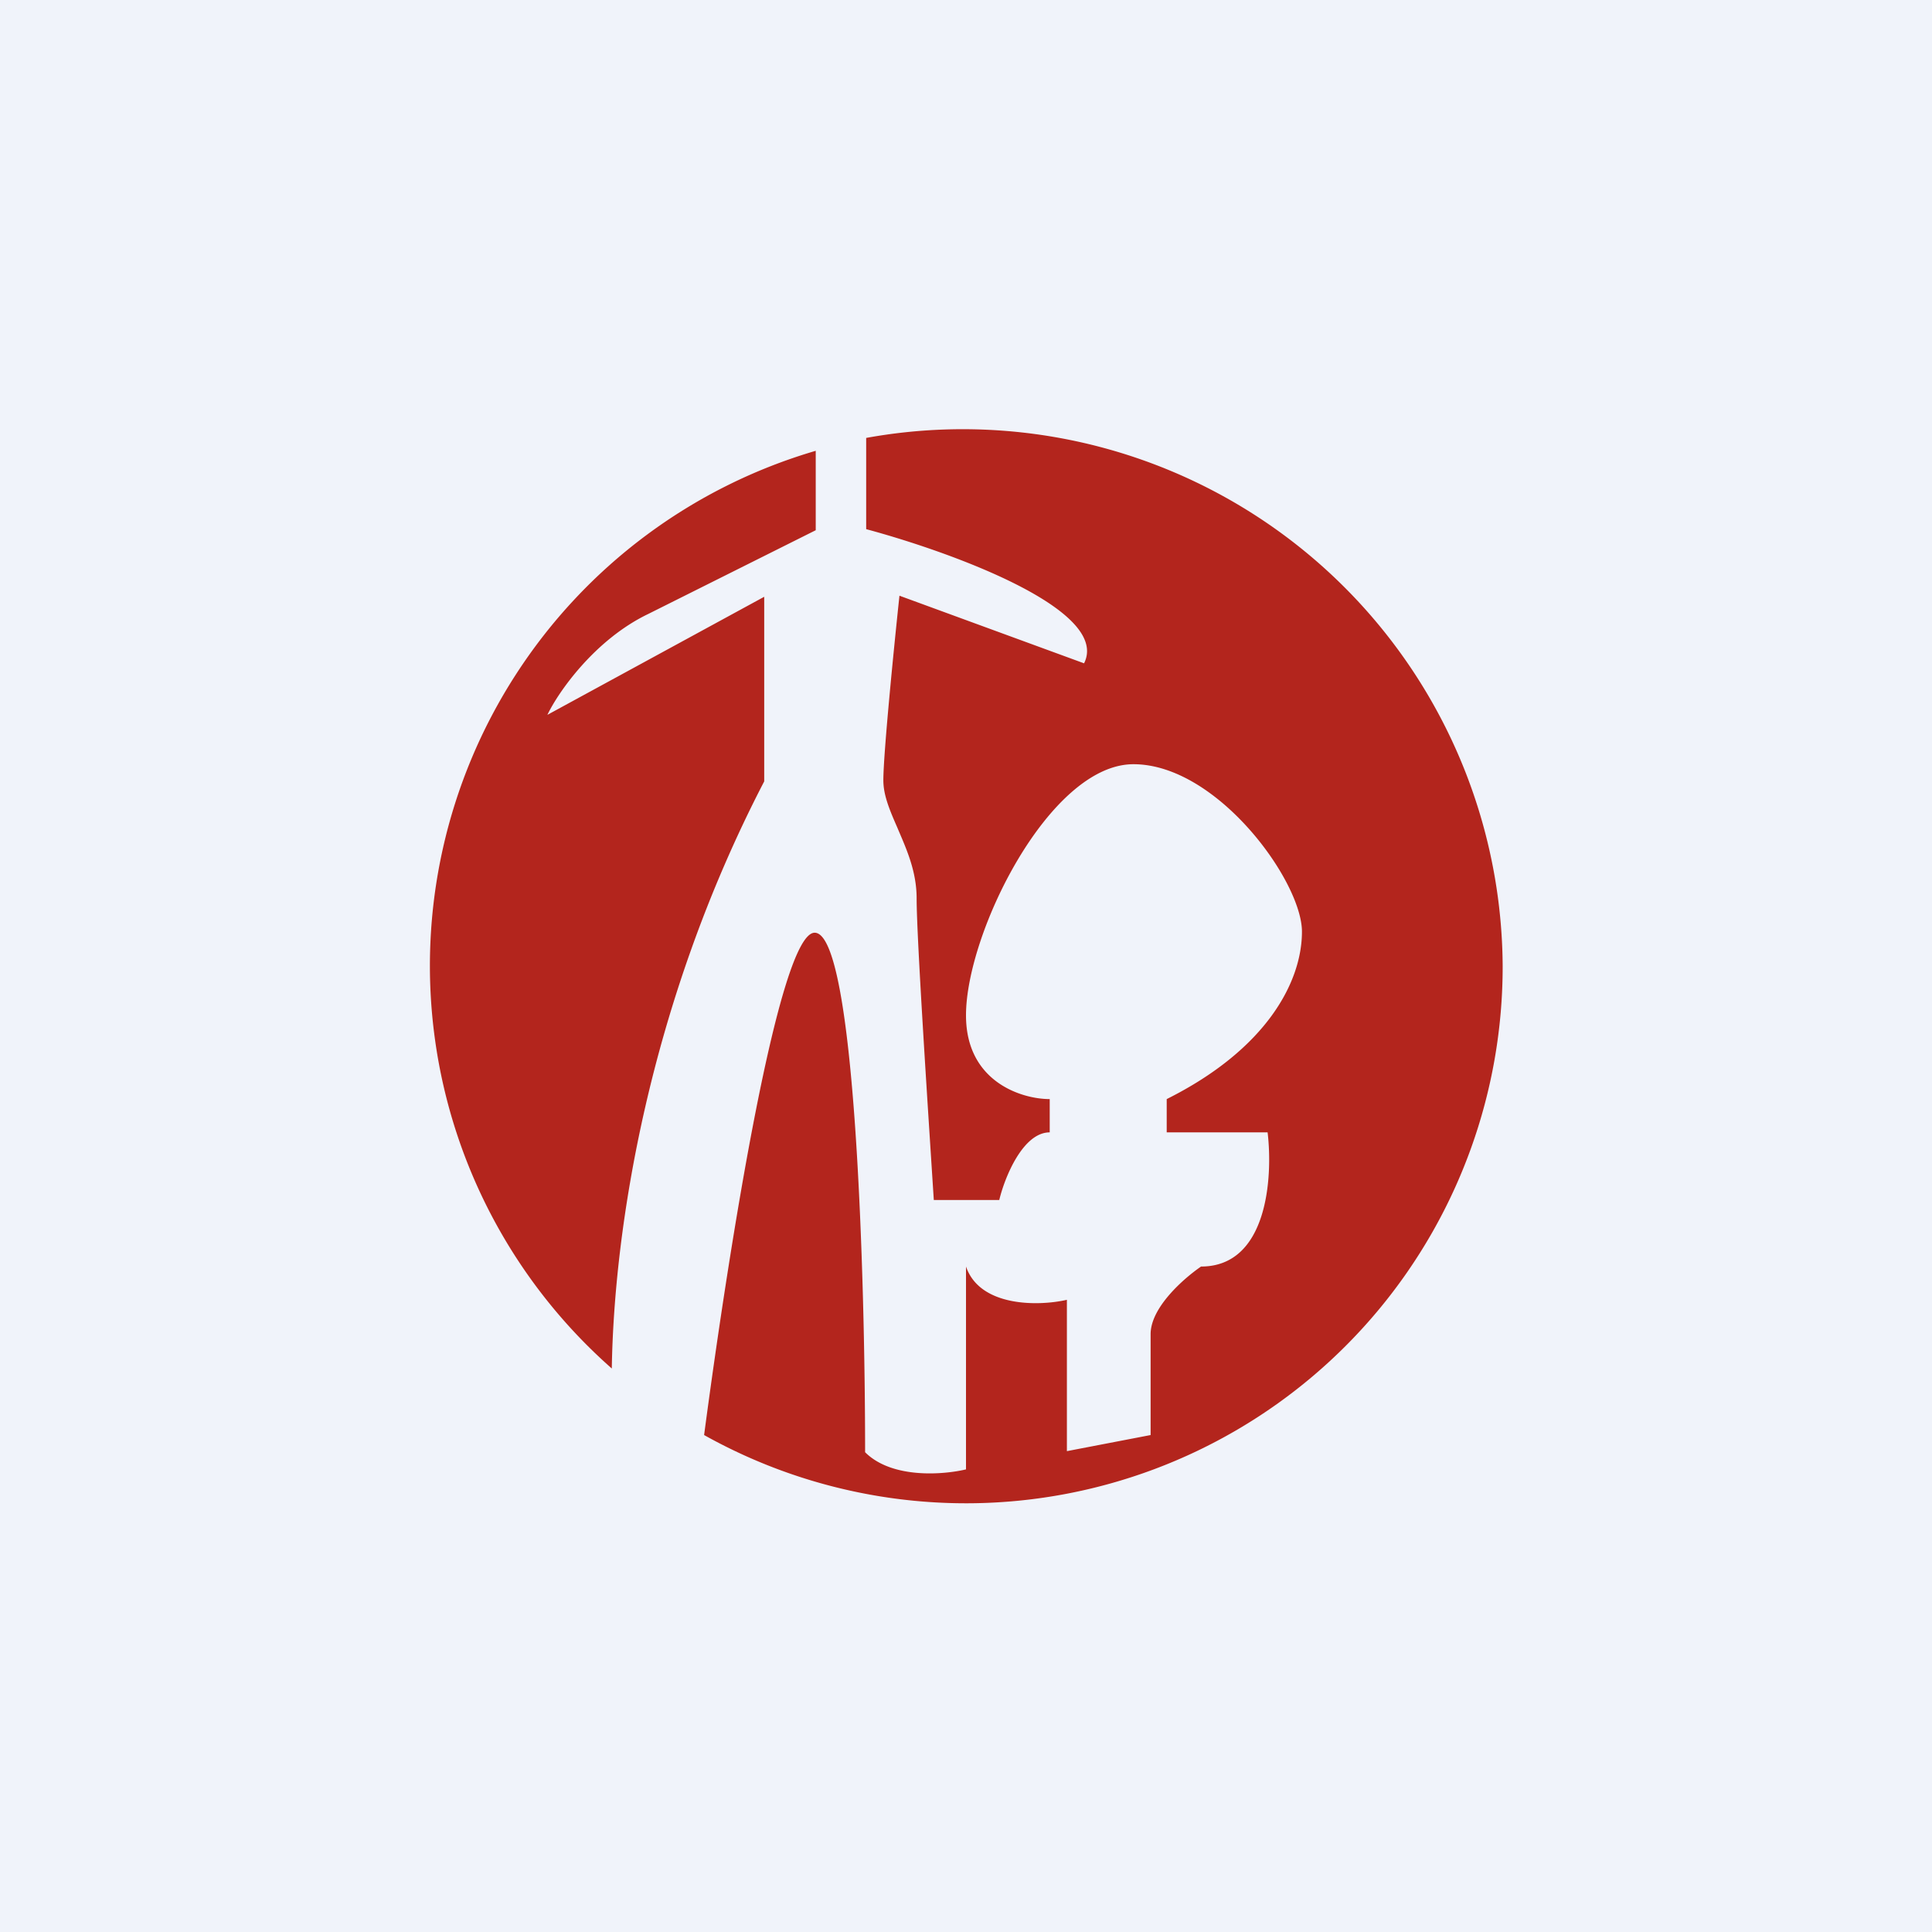 <!-- by TradingView --><svg width="18" height="18" viewBox="0 0 18 18" xmlns="http://www.w3.org/2000/svg"><path fill="#F0F3FA" d="M0 0h18v18H0z"/><path d="M7.6 4.2a5 5 0 0 0-1.9 8.55c.02-1.27.33-3.37 1.42-5.47V5.56L5.1 6.66c.1-.21.44-.7.94-.94l1.56-.78V4.2Zm-1.04 9.17c.24-1.81.7-4.68 1.03-4.68.38 0 .47 3.23.47 4.84.25.25.73.21.94.16V11.8c.13.38.68.37.94.31v1.41l.78-.15v-.94c0-.25.31-.52.47-.63.62 0 .67-.83.62-1.25h-.94v-.31c.94-.47 1.26-1.1 1.26-1.56 0-.47-.79-1.56-1.57-1.56S9 8.69 9 9.46c0 .62.52.78.78.78v.31c-.25 0-.42.42-.47.63H8.7c-.05-.78-.16-2.44-.16-2.81 0-.26-.1-.47-.18-.66-.07-.16-.13-.3-.13-.44 0-.25.1-1.25.15-1.72l1.72.63c.25-.5-1.25-1.04-2.03-1.25v-.85A5.03 5.03 0 0 1 14 9a5 5 0 0 1-7.44 4.37Z" fill="#B3251D"/></svg>